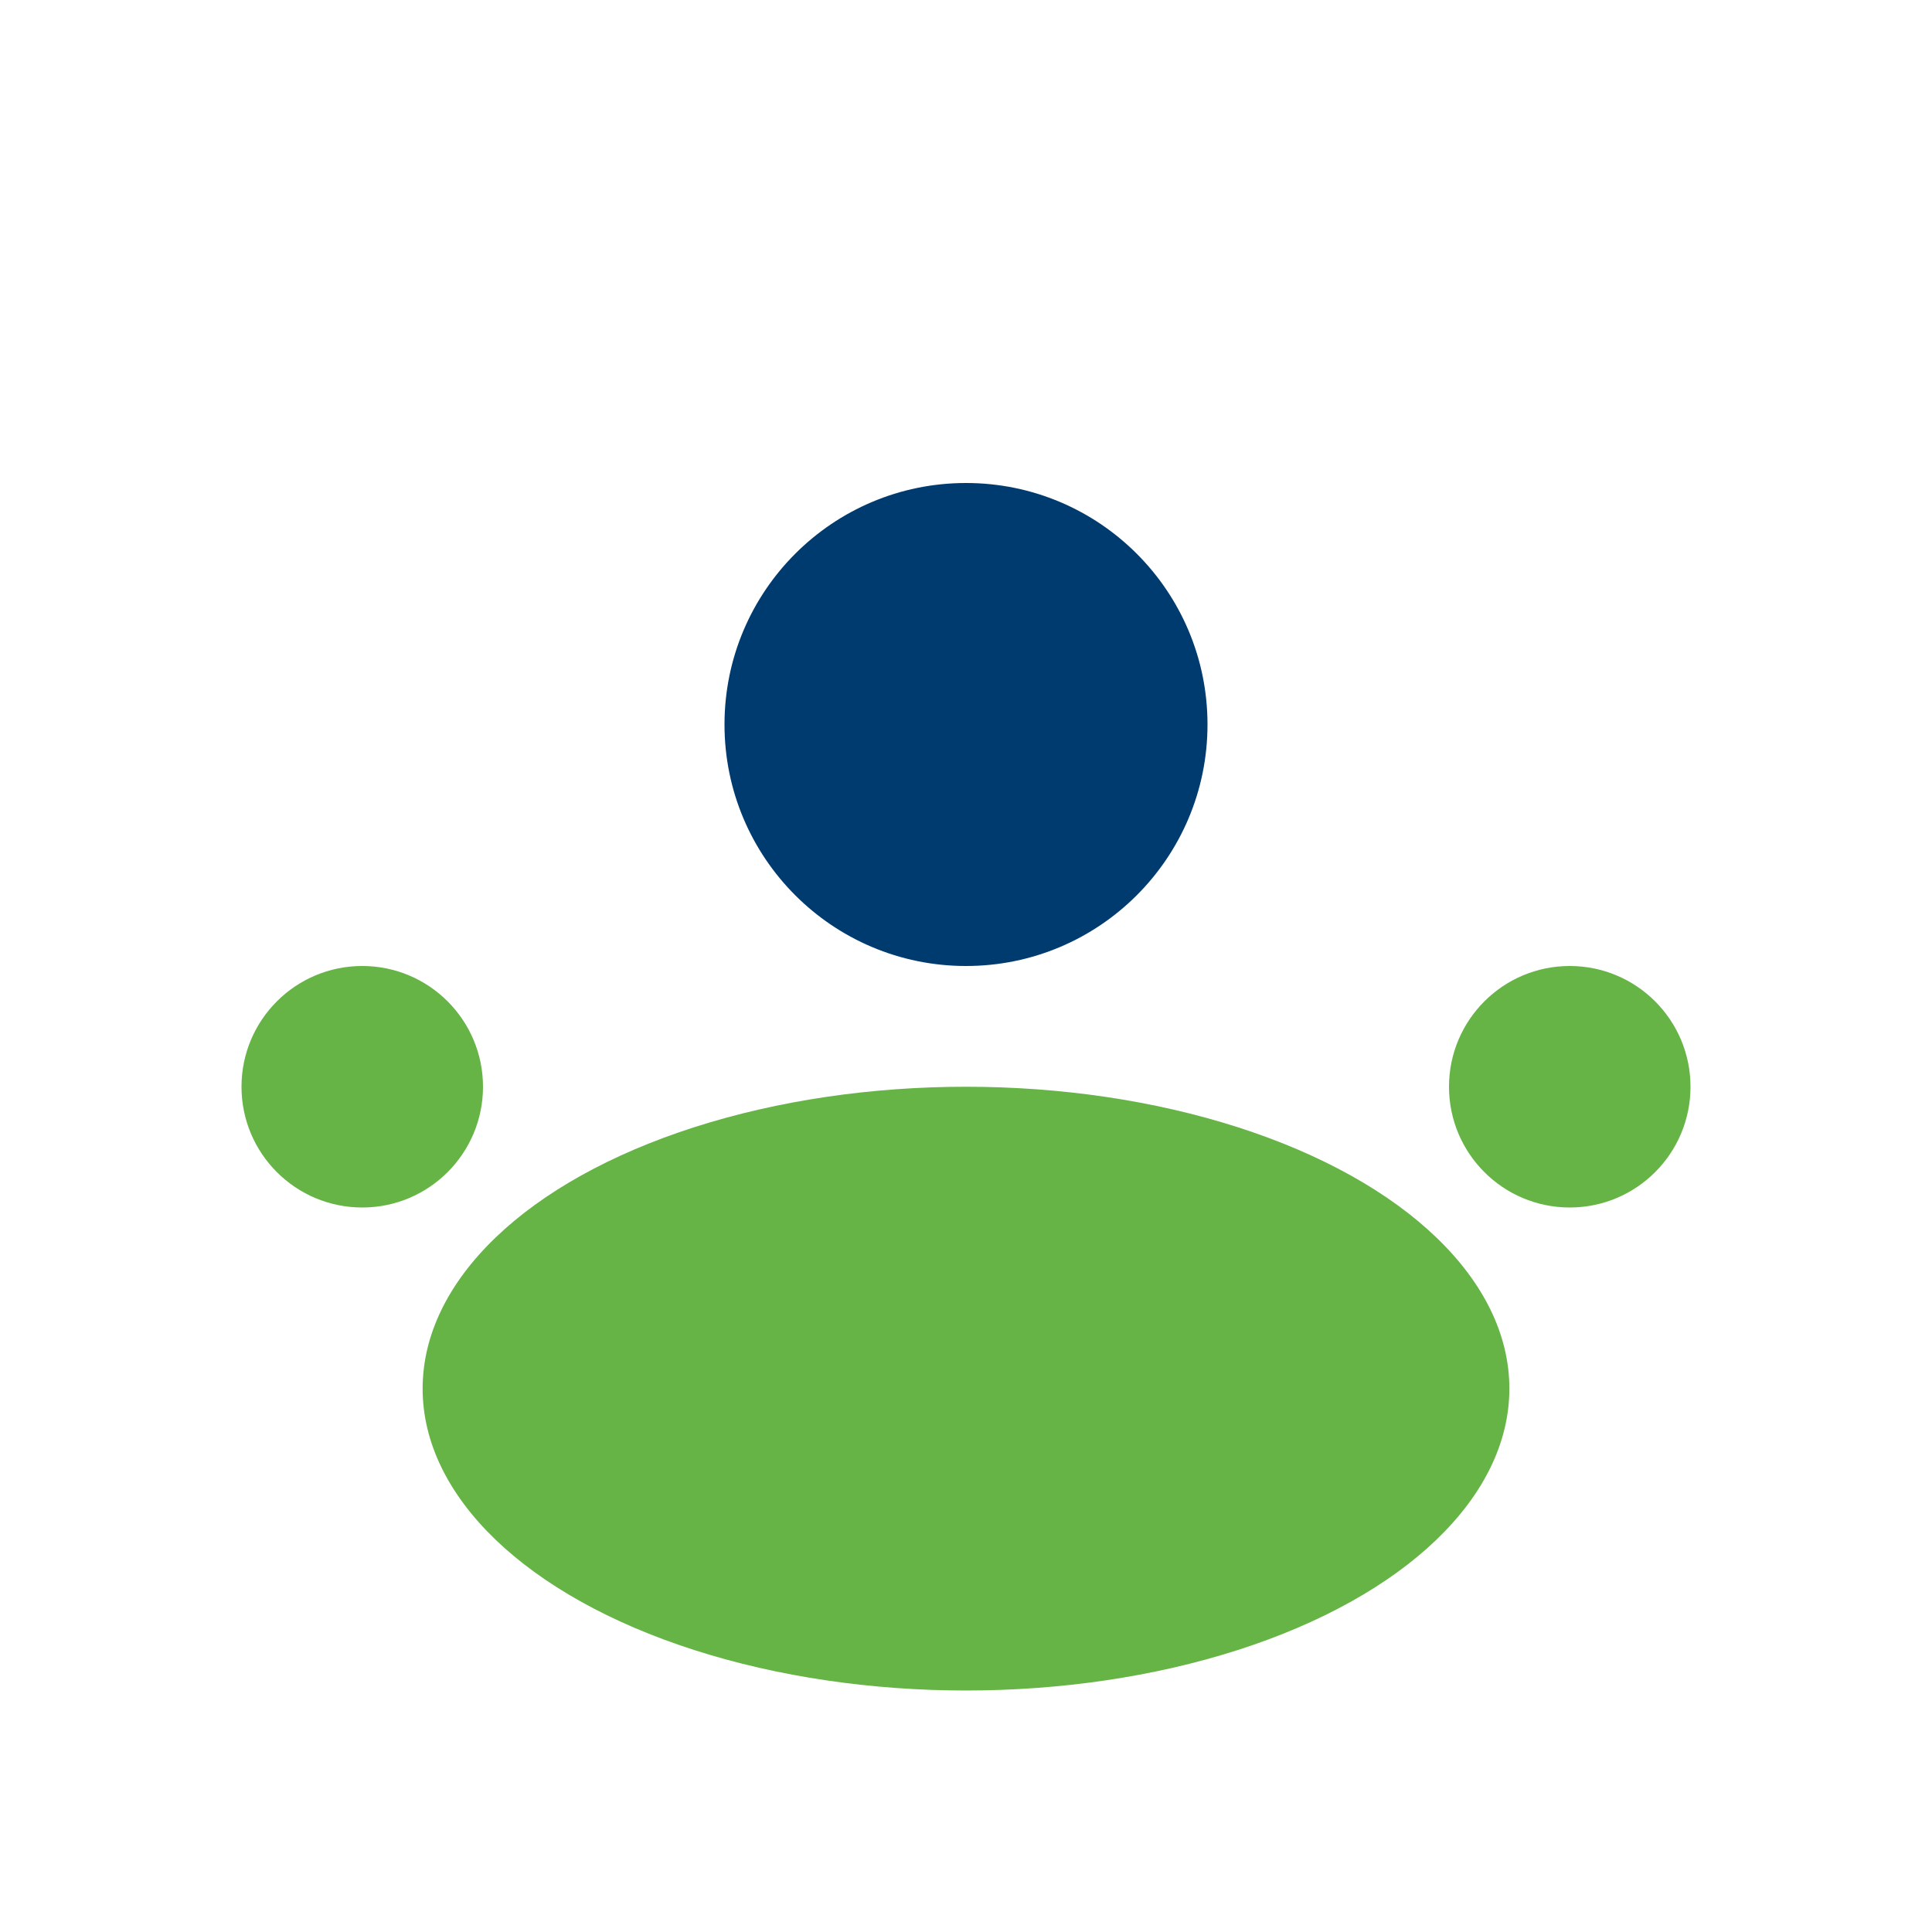 <?xml version="1.0" encoding="UTF-8"?>
<svg xmlns="http://www.w3.org/2000/svg" width="32" height="32" viewBox="0 0 32 32"><circle cx="16" cy="12" r="4" fill="#003B6F"/><ellipse cx="16" cy="23" rx="9" ry="5" fill="#66B446"/><circle cx="6" cy="18" r="2" fill="#66B446"/><circle cx="26" cy="18" r="2" fill="#66B446"/></svg>
